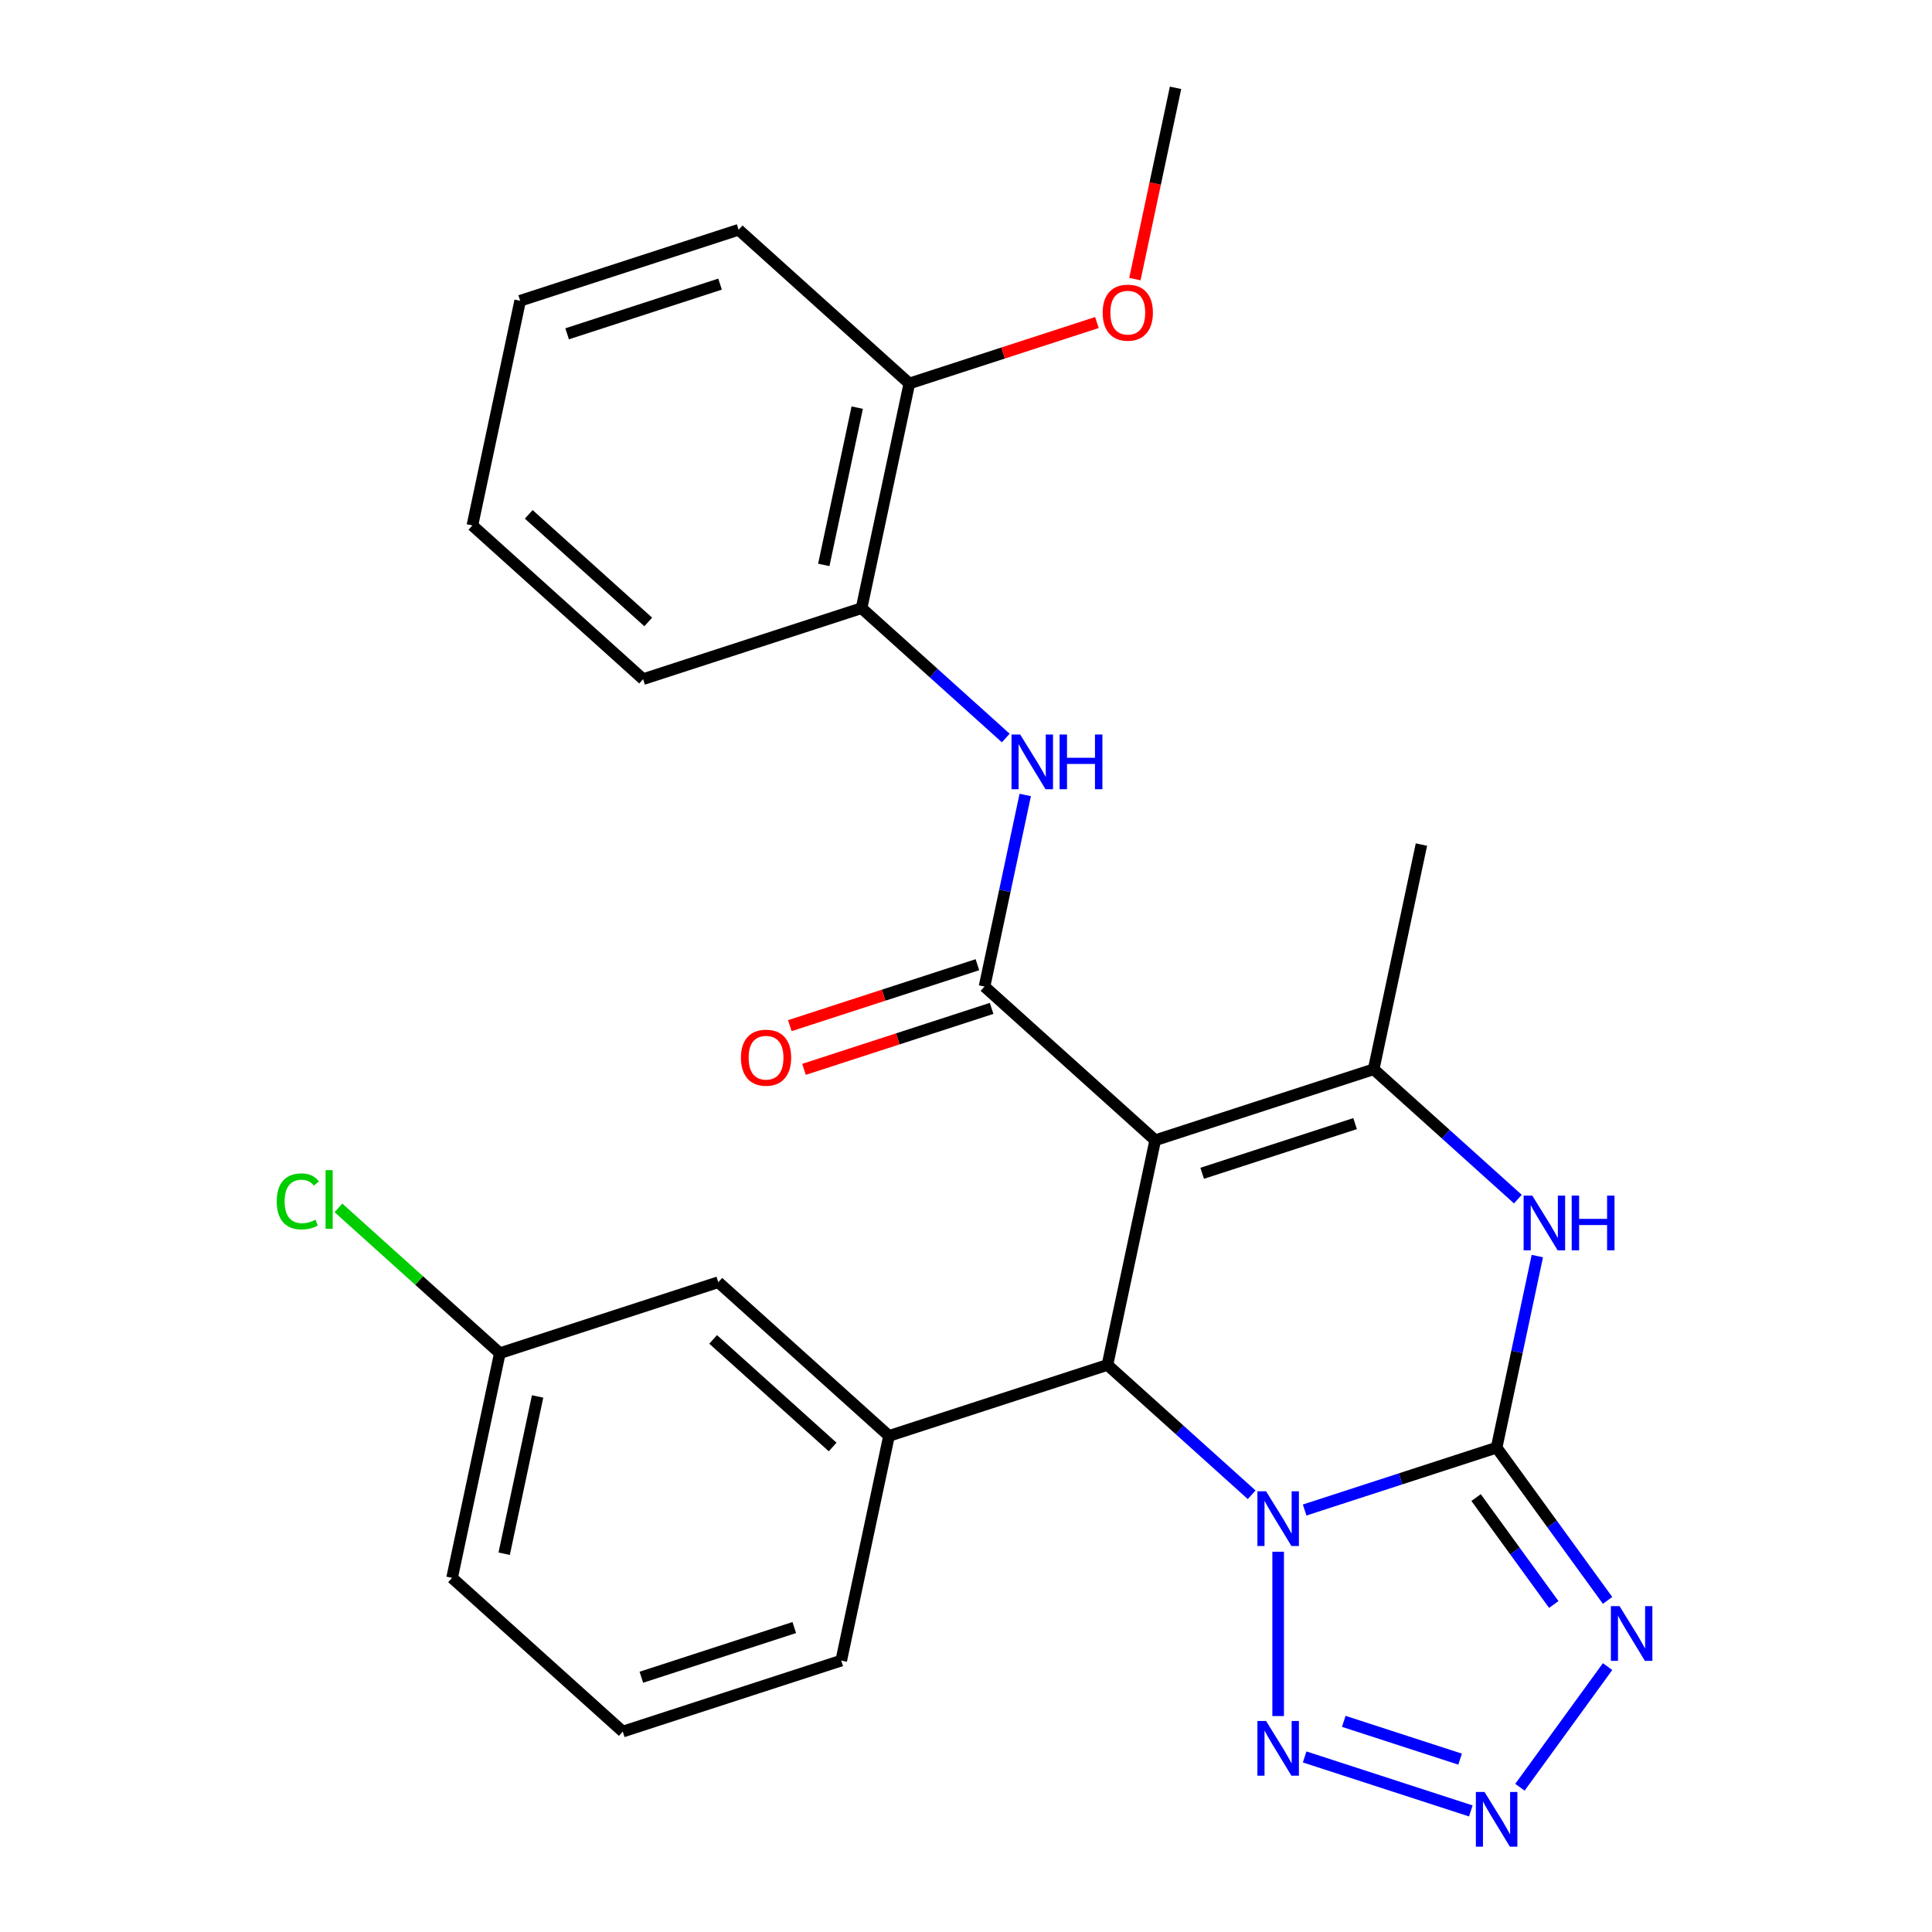 <?xml version='1.0' encoding='iso-8859-1'?>
<svg version='1.1' baseProfile='full'
              xmlns='http://www.w3.org/2000/svg'
                      xmlns:rdkit='http://www.rdkit.org/xml'
                      xmlns:xlink='http://www.w3.org/1999/xlink'
                  xml:space='preserve'
width='1000px' height='1000px' viewBox='0 0 1000 1000'>
<!-- END OF HEADER -->
<rect style='opacity:1.0;fill:#FFFFFF;stroke:none' width='1000' height='1000' x='0' y='0'> </rect>
<path class='bond-0' d='M 675.284,781.586 L 724.965,765.444' style='fill:none;fill-rule:evenodd;stroke:#0000FF;stroke-width:6px;stroke-linecap:butt;stroke-linejoin:miter;stroke-opacity:1' />
<path class='bond-0' d='M 724.965,765.444 L 774.646,749.302' style='fill:none;fill-rule:evenodd;stroke:#000000;stroke-width:6px;stroke-linecap:butt;stroke-linejoin:miter;stroke-opacity:1' />
<path class='bond-2' d='M 647.86,773.695 L 610.538,740.091' style='fill:none;fill-rule:evenodd;stroke:#0000FF;stroke-width:6px;stroke-linecap:butt;stroke-linejoin:miter;stroke-opacity:1' />
<path class='bond-2' d='M 610.538,740.091 L 573.217,706.486' style='fill:none;fill-rule:evenodd;stroke:#000000;stroke-width:6px;stroke-linecap:butt;stroke-linejoin:miter;stroke-opacity:1' />
<path class='bond-7' d='M 661.572,803.174 L 661.572,888.231' style='fill:none;fill-rule:evenodd;stroke:#0000FF;stroke-width:6px;stroke-linecap:butt;stroke-linejoin:miter;stroke-opacity:1' />
<path class='bond-3' d='M 774.646,749.302 L 803.364,788.829' style='fill:none;fill-rule:evenodd;stroke:#000000;stroke-width:6px;stroke-linecap:butt;stroke-linejoin:miter;stroke-opacity:1' />
<path class='bond-3' d='M 803.364,788.829 L 832.083,828.356' style='fill:none;fill-rule:evenodd;stroke:#0000FF;stroke-width:6px;stroke-linecap:butt;stroke-linejoin:miter;stroke-opacity:1' />
<path class='bond-3' d='M 764.024,775.137 L 784.127,802.806' style='fill:none;fill-rule:evenodd;stroke:#000000;stroke-width:6px;stroke-linecap:butt;stroke-linejoin:miter;stroke-opacity:1' />
<path class='bond-3' d='M 784.127,802.806 L 804.23,830.475' style='fill:none;fill-rule:evenodd;stroke:#0000FF;stroke-width:6px;stroke-linecap:butt;stroke-linejoin:miter;stroke-opacity:1' />
<path class='bond-6' d='M 774.646,749.302 L 785.185,699.72' style='fill:none;fill-rule:evenodd;stroke:#000000;stroke-width:6px;stroke-linecap:butt;stroke-linejoin:miter;stroke-opacity:1' />
<path class='bond-6' d='M 785.185,699.72 L 795.724,650.139' style='fill:none;fill-rule:evenodd;stroke:#0000FF;stroke-width:6px;stroke-linecap:butt;stroke-linejoin:miter;stroke-opacity:1' />
<path class='bond-1' d='M 597.936,590.191 L 573.217,706.486' style='fill:none;fill-rule:evenodd;stroke:#000000;stroke-width:6px;stroke-linecap:butt;stroke-linejoin:miter;stroke-opacity:1' />
<path class='bond-4' d='M 597.936,590.191 L 509.581,510.636' style='fill:none;fill-rule:evenodd;stroke:#000000;stroke-width:6px;stroke-linecap:butt;stroke-linejoin:miter;stroke-opacity:1' />
<path class='bond-5' d='M 597.936,590.191 L 711.011,553.451' style='fill:none;fill-rule:evenodd;stroke:#000000;stroke-width:6px;stroke-linecap:butt;stroke-linejoin:miter;stroke-opacity:1' />
<path class='bond-5' d='M 622.245,607.295 L 701.397,581.577' style='fill:none;fill-rule:evenodd;stroke:#000000;stroke-width:6px;stroke-linecap:butt;stroke-linejoin:miter;stroke-opacity:1' />
<path class='bond-9' d='M 573.217,706.486 L 460.142,743.227' style='fill:none;fill-rule:evenodd;stroke:#000000;stroke-width:6px;stroke-linecap:butt;stroke-linejoin:miter;stroke-opacity:1' />
<path class='bond-27' d='M 832.083,862.621 L 786.709,925.072' style='fill:none;fill-rule:evenodd;stroke:#0000FF;stroke-width:6px;stroke-linecap:butt;stroke-linejoin:miter;stroke-opacity:1' />
<path class='bond-10' d='M 509.581,510.636 L 520.12,461.054' style='fill:none;fill-rule:evenodd;stroke:#000000;stroke-width:6px;stroke-linecap:butt;stroke-linejoin:miter;stroke-opacity:1' />
<path class='bond-10' d='M 520.12,461.054 L 530.659,411.473' style='fill:none;fill-rule:evenodd;stroke:#0000FF;stroke-width:6px;stroke-linecap:butt;stroke-linejoin:miter;stroke-opacity:1' />
<path class='bond-12' d='M 505.907,499.328 L 457.356,515.104' style='fill:none;fill-rule:evenodd;stroke:#000000;stroke-width:6px;stroke-linecap:butt;stroke-linejoin:miter;stroke-opacity:1' />
<path class='bond-12' d='M 457.356,515.104 L 408.805,530.879' style='fill:none;fill-rule:evenodd;stroke:#FF0000;stroke-width:6px;stroke-linecap:butt;stroke-linejoin:miter;stroke-opacity:1' />
<path class='bond-12' d='M 513.255,521.943 L 464.704,537.719' style='fill:none;fill-rule:evenodd;stroke:#000000;stroke-width:6px;stroke-linecap:butt;stroke-linejoin:miter;stroke-opacity:1' />
<path class='bond-12' d='M 464.704,537.719 L 416.153,553.494' style='fill:none;fill-rule:evenodd;stroke:#FF0000;stroke-width:6px;stroke-linecap:butt;stroke-linejoin:miter;stroke-opacity:1' />
<path class='bond-16' d='M 711.011,553.451 L 735.73,437.156' style='fill:none;fill-rule:evenodd;stroke:#000000;stroke-width:6px;stroke-linecap:butt;stroke-linejoin:miter;stroke-opacity:1' />
<path class='bond-28' d='M 711.011,553.451 L 748.332,587.055' style='fill:none;fill-rule:evenodd;stroke:#000000;stroke-width:6px;stroke-linecap:butt;stroke-linejoin:miter;stroke-opacity:1' />
<path class='bond-28' d='M 748.332,587.055 L 785.653,620.66' style='fill:none;fill-rule:evenodd;stroke:#0000FF;stroke-width:6px;stroke-linecap:butt;stroke-linejoin:miter;stroke-opacity:1' />
<path class='bond-8' d='M 675.284,909.391 L 761.294,937.337' style='fill:none;fill-rule:evenodd;stroke:#0000FF;stroke-width:6px;stroke-linecap:butt;stroke-linejoin:miter;stroke-opacity:1' />
<path class='bond-8' d='M 695.534,890.968 L 755.741,910.53' style='fill:none;fill-rule:evenodd;stroke:#0000FF;stroke-width:6px;stroke-linecap:butt;stroke-linejoin:miter;stroke-opacity:1' />
<path class='bond-13' d='M 460.142,743.227 L 371.787,663.671' style='fill:none;fill-rule:evenodd;stroke:#000000;stroke-width:6px;stroke-linecap:butt;stroke-linejoin:miter;stroke-opacity:1' />
<path class='bond-13' d='M 430.978,748.964 L 369.13,693.276' style='fill:none;fill-rule:evenodd;stroke:#000000;stroke-width:6px;stroke-linecap:butt;stroke-linejoin:miter;stroke-opacity:1' />
<path class='bond-18' d='M 460.142,743.227 L 435.423,859.522' style='fill:none;fill-rule:evenodd;stroke:#000000;stroke-width:6px;stroke-linecap:butt;stroke-linejoin:miter;stroke-opacity:1' />
<path class='bond-11' d='M 520.588,381.994 L 483.267,348.39' style='fill:none;fill-rule:evenodd;stroke:#0000FF;stroke-width:6px;stroke-linecap:butt;stroke-linejoin:miter;stroke-opacity:1' />
<path class='bond-11' d='M 483.267,348.39 L 445.945,314.785' style='fill:none;fill-rule:evenodd;stroke:#000000;stroke-width:6px;stroke-linecap:butt;stroke-linejoin:miter;stroke-opacity:1' />
<path class='bond-14' d='M 445.945,314.785 L 470.665,198.49' style='fill:none;fill-rule:evenodd;stroke:#000000;stroke-width:6px;stroke-linecap:butt;stroke-linejoin:miter;stroke-opacity:1' />
<path class='bond-14' d='M 426.394,292.397 L 443.698,210.99' style='fill:none;fill-rule:evenodd;stroke:#000000;stroke-width:6px;stroke-linecap:butt;stroke-linejoin:miter;stroke-opacity:1' />
<path class='bond-21' d='M 445.945,314.785 L 332.871,351.525' style='fill:none;fill-rule:evenodd;stroke:#000000;stroke-width:6px;stroke-linecap:butt;stroke-linejoin:miter;stroke-opacity:1' />
<path class='bond-15' d='M 371.787,663.671 L 258.713,700.411' style='fill:none;fill-rule:evenodd;stroke:#000000;stroke-width:6px;stroke-linecap:butt;stroke-linejoin:miter;stroke-opacity:1' />
<path class='bond-19' d='M 470.665,198.49 L 519.216,182.715' style='fill:none;fill-rule:evenodd;stroke:#000000;stroke-width:6px;stroke-linecap:butt;stroke-linejoin:miter;stroke-opacity:1' />
<path class='bond-19' d='M 519.216,182.715 L 567.767,166.94' style='fill:none;fill-rule:evenodd;stroke:#FF0000;stroke-width:6px;stroke-linecap:butt;stroke-linejoin:miter;stroke-opacity:1' />
<path class='bond-22' d='M 470.665,198.49 L 382.31,118.935' style='fill:none;fill-rule:evenodd;stroke:#000000;stroke-width:6px;stroke-linecap:butt;stroke-linejoin:miter;stroke-opacity:1' />
<path class='bond-17' d='M 258.713,700.411 L 216.942,662.8' style='fill:none;fill-rule:evenodd;stroke:#000000;stroke-width:6px;stroke-linecap:butt;stroke-linejoin:miter;stroke-opacity:1' />
<path class='bond-17' d='M 216.942,662.8 L 175.17,625.189' style='fill:none;fill-rule:evenodd;stroke:#00CC00;stroke-width:6px;stroke-linecap:butt;stroke-linejoin:miter;stroke-opacity:1' />
<path class='bond-29' d='M 258.713,700.411 L 233.994,816.707' style='fill:none;fill-rule:evenodd;stroke:#000000;stroke-width:6px;stroke-linecap:butt;stroke-linejoin:miter;stroke-opacity:1' />
<path class='bond-29' d='M 278.264,722.8 L 260.961,804.206' style='fill:none;fill-rule:evenodd;stroke:#000000;stroke-width:6px;stroke-linecap:butt;stroke-linejoin:miter;stroke-opacity:1' />
<path class='bond-20' d='M 435.423,859.522 L 322.349,896.262' style='fill:none;fill-rule:evenodd;stroke:#000000;stroke-width:6px;stroke-linecap:butt;stroke-linejoin:miter;stroke-opacity:1' />
<path class='bond-20' d='M 411.114,842.418 L 331.962,868.136' style='fill:none;fill-rule:evenodd;stroke:#000000;stroke-width:6px;stroke-linecap:butt;stroke-linejoin:miter;stroke-opacity:1' />
<path class='bond-24' d='M 587.415,144.458 L 597.937,94.956' style='fill:none;fill-rule:evenodd;stroke:#FF0000;stroke-width:6px;stroke-linecap:butt;stroke-linejoin:miter;stroke-opacity:1' />
<path class='bond-24' d='M 597.937,94.956 L 608.458,45.455' style='fill:none;fill-rule:evenodd;stroke:#000000;stroke-width:6px;stroke-linecap:butt;stroke-linejoin:miter;stroke-opacity:1' />
<path class='bond-23' d='M 322.349,896.262 L 233.994,816.707' style='fill:none;fill-rule:evenodd;stroke:#000000;stroke-width:6px;stroke-linecap:butt;stroke-linejoin:miter;stroke-opacity:1' />
<path class='bond-25' d='M 332.871,351.525 L 244.516,271.97' style='fill:none;fill-rule:evenodd;stroke:#000000;stroke-width:6px;stroke-linecap:butt;stroke-linejoin:miter;stroke-opacity:1' />
<path class='bond-25' d='M 335.529,321.921 L 273.68,266.232' style='fill:none;fill-rule:evenodd;stroke:#000000;stroke-width:6px;stroke-linecap:butt;stroke-linejoin:miter;stroke-opacity:1' />
<path class='bond-30' d='M 382.31,118.935 L 269.235,155.675' style='fill:none;fill-rule:evenodd;stroke:#000000;stroke-width:6px;stroke-linecap:butt;stroke-linejoin:miter;stroke-opacity:1' />
<path class='bond-30' d='M 372.697,147.061 L 293.544,172.779' style='fill:none;fill-rule:evenodd;stroke:#000000;stroke-width:6px;stroke-linecap:butt;stroke-linejoin:miter;stroke-opacity:1' />
<path class='bond-26' d='M 244.516,271.97 L 269.235,155.675' style='fill:none;fill-rule:evenodd;stroke:#000000;stroke-width:6px;stroke-linecap:butt;stroke-linejoin:miter;stroke-opacity:1' />
<path  class='atom-0' d='M 655.312 771.882
L 664.592 786.882
Q 665.512 788.362, 666.992 791.042
Q 668.472 793.722, 668.552 793.882
L 668.552 771.882
L 672.312 771.882
L 672.312 800.202
L 668.432 800.202
L 658.472 783.802
Q 657.312 781.882, 656.072 779.682
Q 654.872 777.482, 654.512 776.802
L 654.512 800.202
L 650.832 800.202
L 650.832 771.882
L 655.312 771.882
' fill='#0000FF'/>
<path  class='atom-4' d='M 838.27 831.328
L 847.55 846.328
Q 848.47 847.808, 849.95 850.488
Q 851.43 853.168, 851.51 853.328
L 851.51 831.328
L 855.27 831.328
L 855.27 859.648
L 851.39 859.648
L 841.43 843.248
Q 840.27 841.328, 839.03 839.128
Q 837.83 836.928, 837.47 836.248
L 837.47 859.648
L 833.79 859.648
L 833.79 831.328
L 838.27 831.328
' fill='#0000FF'/>
<path  class='atom-7' d='M 793.106 618.846
L 802.386 633.846
Q 803.306 635.326, 804.786 638.006
Q 806.266 640.686, 806.346 640.846
L 806.346 618.846
L 810.106 618.846
L 810.106 647.166
L 806.226 647.166
L 796.266 630.766
Q 795.106 628.846, 793.866 626.646
Q 792.666 624.446, 792.306 623.766
L 792.306 647.166
L 788.626 647.166
L 788.626 618.846
L 793.106 618.846
' fill='#0000FF'/>
<path  class='atom-7' d='M 813.506 618.846
L 817.346 618.846
L 817.346 630.886
L 831.826 630.886
L 831.826 618.846
L 835.666 618.846
L 835.666 647.166
L 831.826 647.166
L 831.826 634.086
L 817.346 634.086
L 817.346 647.166
L 813.506 647.166
L 813.506 618.846
' fill='#0000FF'/>
<path  class='atom-8' d='M 655.312 890.775
L 664.592 905.775
Q 665.512 907.255, 666.992 909.935
Q 668.472 912.615, 668.552 912.775
L 668.552 890.775
L 672.312 890.775
L 672.312 919.095
L 668.432 919.095
L 658.472 902.695
Q 657.312 900.775, 656.072 898.575
Q 654.872 896.375, 654.512 895.695
L 654.512 919.095
L 650.832 919.095
L 650.832 890.775
L 655.312 890.775
' fill='#0000FF'/>
<path  class='atom-9' d='M 768.386 927.515
L 777.666 942.515
Q 778.586 943.995, 780.066 946.675
Q 781.546 949.355, 781.626 949.515
L 781.626 927.515
L 785.386 927.515
L 785.386 955.835
L 781.506 955.835
L 771.546 939.435
Q 770.386 937.515, 769.146 935.315
Q 767.946 933.115, 767.586 932.435
L 767.586 955.835
L 763.906 955.835
L 763.906 927.515
L 768.386 927.515
' fill='#0000FF'/>
<path  class='atom-11' d='M 528.04 380.181
L 537.32 395.181
Q 538.24 396.661, 539.72 399.341
Q 541.2 402.021, 541.28 402.181
L 541.28 380.181
L 545.04 380.181
L 545.04 408.501
L 541.16 408.501
L 531.2 392.101
Q 530.04 390.181, 528.8 387.981
Q 527.6 385.781, 527.24 385.101
L 527.24 408.501
L 523.56 408.501
L 523.56 380.181
L 528.04 380.181
' fill='#0000FF'/>
<path  class='atom-11' d='M 548.44 380.181
L 552.28 380.181
L 552.28 392.221
L 566.76 392.221
L 566.76 380.181
L 570.6 380.181
L 570.6 408.501
L 566.76 408.501
L 566.76 395.421
L 552.28 395.421
L 552.28 408.501
L 548.44 408.501
L 548.44 380.181
' fill='#0000FF'/>
<path  class='atom-13' d='M 383.507 547.456
Q 383.507 540.656, 386.867 536.856
Q 390.227 533.056, 396.507 533.056
Q 402.787 533.056, 406.147 536.856
Q 409.507 540.656, 409.507 547.456
Q 409.507 554.336, 406.107 558.256
Q 402.707 562.136, 396.507 562.136
Q 390.267 562.136, 386.867 558.256
Q 383.507 554.376, 383.507 547.456
M 396.507 558.936
Q 400.827 558.936, 403.147 556.056
Q 405.507 553.136, 405.507 547.456
Q 405.507 541.896, 403.147 539.096
Q 400.827 536.256, 396.507 536.256
Q 392.187 536.256, 389.827 539.056
Q 387.507 541.856, 387.507 547.456
Q 387.507 553.176, 389.827 556.056
Q 392.187 558.936, 396.507 558.936
' fill='#FF0000'/>
<path  class='atom-18' d='M 143.238 621.836
Q 143.238 614.796, 146.518 611.116
Q 149.838 607.396, 156.118 607.396
Q 161.958 607.396, 165.078 611.516
L 162.438 613.676
Q 160.158 610.676, 156.118 610.676
Q 151.838 610.676, 149.558 613.556
Q 147.318 616.396, 147.318 621.836
Q 147.318 627.436, 149.638 630.316
Q 151.998 633.196, 156.558 633.196
Q 159.678 633.196, 163.318 631.316
L 164.438 634.316
Q 162.958 635.276, 160.718 635.836
Q 158.478 636.396, 155.998 636.396
Q 149.838 636.396, 146.518 632.636
Q 143.238 628.876, 143.238 621.836
' fill='#00CC00'/>
<path  class='atom-18' d='M 168.518 605.676
L 172.198 605.676
L 172.198 636.036
L 168.518 636.036
L 168.518 605.676
' fill='#00CC00'/>
<path  class='atom-20' d='M 570.739 161.83
Q 570.739 155.03, 574.099 151.23
Q 577.459 147.43, 583.739 147.43
Q 590.019 147.43, 593.379 151.23
Q 596.739 155.03, 596.739 161.83
Q 596.739 168.71, 593.339 172.63
Q 589.939 176.51, 583.739 176.51
Q 577.499 176.51, 574.099 172.63
Q 570.739 168.75, 570.739 161.83
M 583.739 173.31
Q 588.059 173.31, 590.379 170.43
Q 592.739 167.51, 592.739 161.83
Q 592.739 156.27, 590.379 153.47
Q 588.059 150.63, 583.739 150.63
Q 579.419 150.63, 577.059 153.43
Q 574.739 156.23, 574.739 161.83
Q 574.739 167.55, 577.059 170.43
Q 579.419 173.31, 583.739 173.31
' fill='#FF0000'/>
</svg>
